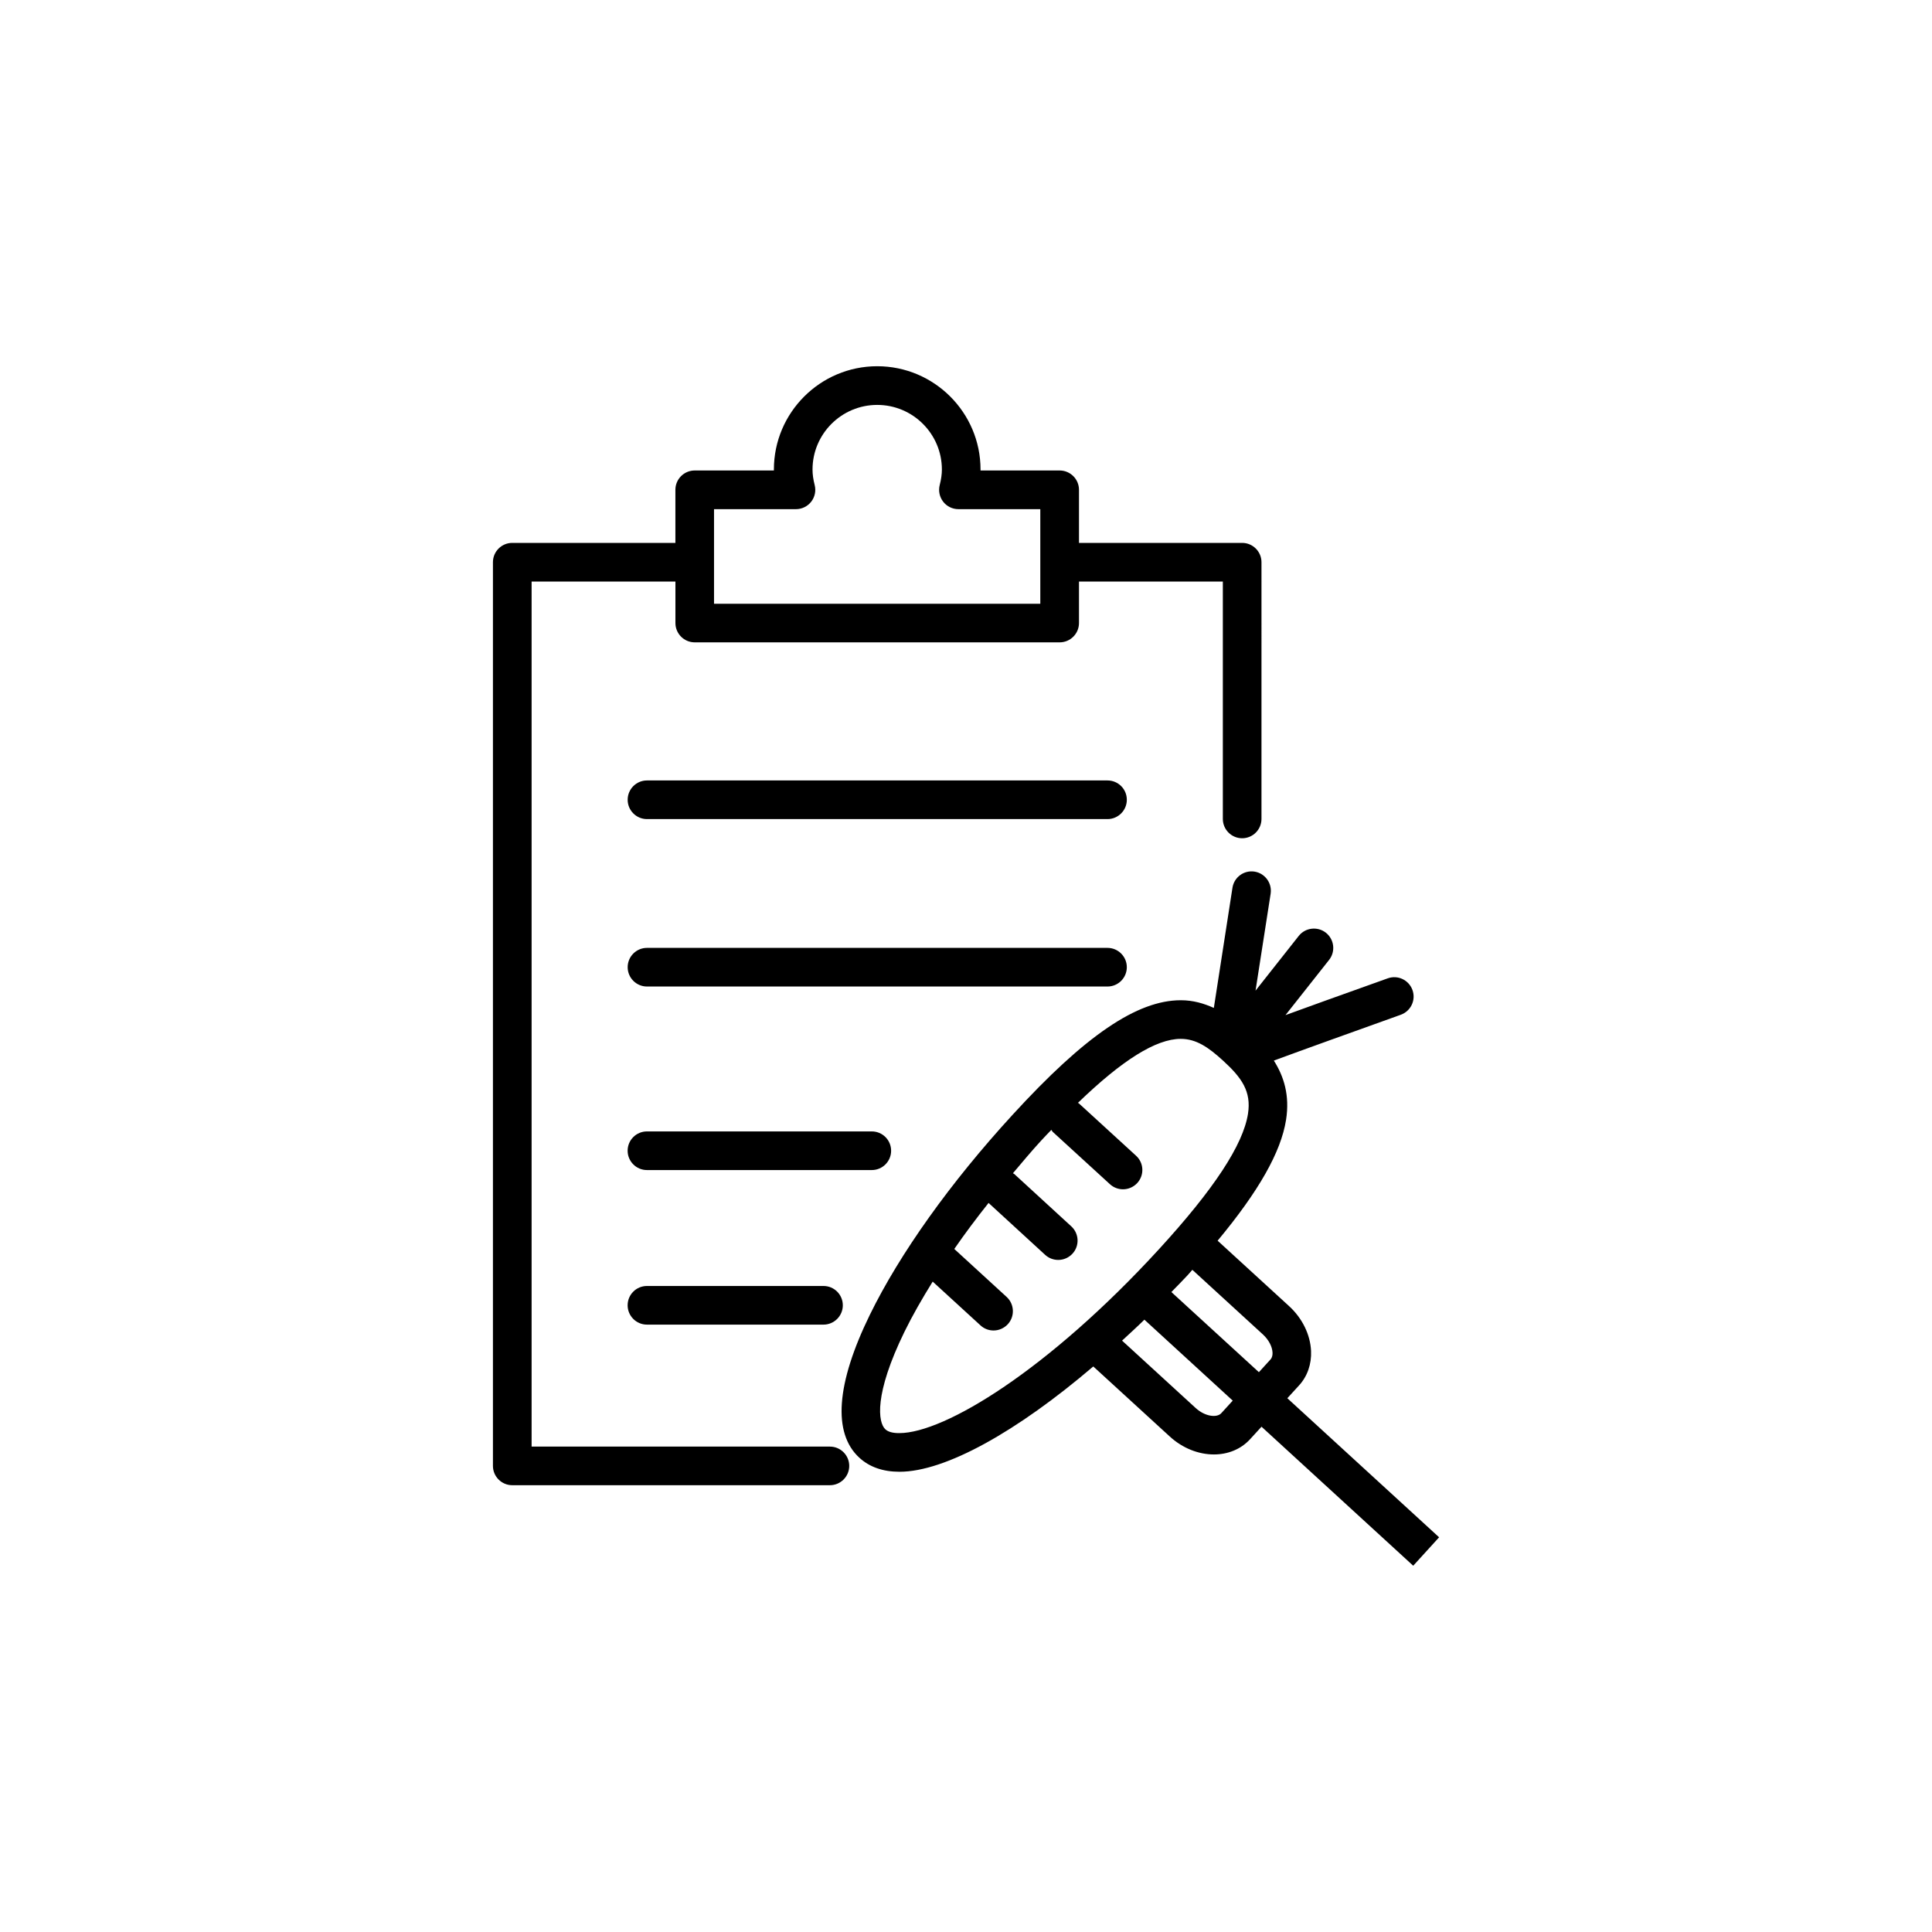 <?xml version="1.0" encoding="utf-8"?>
<!-- Generator: Adobe Illustrator 16.0.4, SVG Export Plug-In . SVG Version: 6.00 Build 0)  -->
<!DOCTYPE svg PUBLIC "-//W3C//DTD SVG 1.1//EN" "http://www.w3.org/Graphics/SVG/1.1/DTD/svg11.dtd">
<svg version="1.1" id="Layer_1" xmlns="http://www.w3.org/2000/svg" xmlns:xlink="http://www.w3.org/1999/xlink" x="0px" y="0px"
	 width="50px" height="50px" viewBox="0 0 50 50" enable-background="new 0 0 50 50" xml:space="preserve">
<path d="M21.479,37.438h-7.721V15.05h3.722v1.074c0,0.276,0.224,0.5,0.5,0.5h9.444c0.275,0,0.5-0.224,0.5-0.5V15.05h3.723v6.144
	c0,0.276,0.225,0.5,0.5,0.5s0.5-0.224,0.5-0.5V14.55c0-0.276-0.225-0.5-0.5-0.5h-4.223v-1.374c0-0.276-0.225-0.5-0.5-0.5h-2.048
	c0-0.008,0-0.017,0-0.025c0-1.474-1.2-2.673-2.674-2.673c-1.474,0-2.674,1.199-2.674,2.673c0,0.008,0,0.017,0,0.025h-2.049
	c-0.276,0-0.5,0.224-0.5,0.5v1.374h-4.222c-0.276,0-0.5,0.224-0.5,0.5v23.387c0,0.275,0.224,0.5,0.5,0.5h8.221
	c0.276,0,0.5-0.225,0.5-0.5S21.754,37.438,21.479,37.438z M18.479,13.177h2.12c0.154,0,0.3-0.071,0.395-0.193
	c0.095-0.122,0.128-0.281,0.09-0.43c-0.038-0.148-0.056-0.279-0.056-0.402c0-0.923,0.751-1.673,1.674-1.673
	c0.923,0,1.674,0.75,1.674,1.673c0,0.121-0.018,0.249-0.057,0.404c-0.037,0.149-0.003,0.308,0.091,0.429
	c0.094,0.121,0.24,0.192,0.394,0.192h2.119v2.448h-8.444V13.177L18.479,13.177z M29.162,20.698c0,0.276-0.225,0.5-0.5,0.5H16.744
	c-0.276,0-0.5-0.224-0.5-0.5c0-0.276,0.224-0.5,0.5-0.5h11.918C28.938,20.198,29.162,20.42,29.162,20.698z M28.662,25.531H16.744
	c-0.276,0-0.5-0.225-0.5-0.5c0-0.276,0.224-0.5,0.5-0.5h11.918c0.275,0,0.5,0.224,0.5,0.5
	C29.162,25.307,28.938,25.531,28.662,25.531z M22.562,30.281h-5.819c-0.276,0-0.5-0.225-0.5-0.5c0-0.277,0.224-0.5,0.5-0.5h5.819
	c0.276,0,0.5,0.223,0.5,0.5C23.062,30.057,22.838,30.281,22.562,30.281z M21.312,33.281c0.276,0,0.5,0.223,0.5,0.5
	c0,0.275-0.224,0.5-0.5,0.5h-4.569c-0.276,0-0.5-0.225-0.5-0.5c0-0.277,0.224-0.5,0.5-0.5H21.312z M37.244,39.785
	c0,0-3.135-2.871-3.928-3.599l0.299-0.327c0.219-0.236,0.33-0.555,0.315-0.896c-0.019-0.422-0.226-0.848-0.57-1.162l-1.848-1.692
	c1.065-1.282,1.639-2.293,1.771-3.127c0.1-0.634-0.057-1.127-0.316-1.534c0.693-0.257,2.246-0.814,3.285-1.186
	c0.26-0.094,0.396-0.379,0.303-0.639c-0.094-0.261-0.379-0.397-0.639-0.304c-1.267,0.452-2.096,0.75-2.648,0.952l1.129-1.429
	c0.171-0.217,0.134-0.531-0.083-0.703c-0.216-0.17-0.532-0.134-0.703,0.083l-1.118,1.416l0.391-2.51
	c0.041-0.273-0.146-0.528-0.418-0.571c-0.272-0.042-0.527,0.145-0.57,0.417l-0.482,3.111c-0.256-0.115-0.533-0.199-0.854-0.199
	c-1.134,0-2.478,0.914-4.356,2.966c-1.606,1.751-2.917,3.589-3.692,5.174c-0.873,1.785-0.967,3.063-0.272,3.7
	c0.264,0.242,0.613,0.363,1.039,0.363c1.187,0,3.042-1.041,5.015-2.725l1.978,1.811c0.336,0.309,0.751,0.466,1.144,0.466
	c0.355,0,0.691-0.129,0.932-0.39l0.3-0.328c0.797,0.732,3.926,3.598,3.926,3.598L37.244,39.785z M32.686,34.537
	c0.146,0.135,0.24,0.311,0.247,0.469c0.002,0.053-0.005,0.125-0.054,0.178l-0.299,0.328l-2.265-2.074
	c0.14-0.146,0.278-0.281,0.417-0.432c0.044-0.049,0.083-0.094,0.126-0.143L32.686,34.537z M22.913,36.99
	c-0.19-0.175-0.299-0.9,0.495-2.525c0.203-0.414,0.453-0.852,0.73-1.297l1.237,1.133c0.096,0.089,0.217,0.132,0.338,0.132
	c0.135,0,0.27-0.056,0.369-0.162c0.187-0.204,0.172-0.521-0.031-0.707l-1.354-1.241c0.273-0.395,0.569-0.791,0.887-1.191
	l1.465,1.344c0.096,0.088,0.217,0.131,0.338,0.131c0.135,0,0.27-0.055,0.369-0.162c0.187-0.203,0.173-0.52-0.031-0.707l-1.475-1.354
	c-0.012-0.01-0.024-0.012-0.035-0.021c0.236-0.278,0.469-0.56,0.722-0.835c0.094-0.104,0.181-0.191,0.272-0.287
	c0.015,0.018,0.021,0.038,0.039,0.055l1.478,1.352c0.096,0.088,0.217,0.131,0.337,0.131c0.135,0,0.27-0.055,0.369-0.162
	c0.188-0.205,0.173-0.521-0.031-0.707l-1.477-1.352c-0.008-0.008-0.02-0.01-0.027-0.016c1.145-1.106,2.021-1.656,2.66-1.656
	c0.4,0,0.716,0.216,1.096,0.564c0.487,0.445,0.734,0.797,0.645,1.375c-0.127,0.805-0.881,1.952-2.303,3.504
	c-2.865,3.125-5.549,4.76-6.72,4.76C23.107,37.09,22.985,37.057,22.913,36.99z M30.942,36.438l-1.903-1.743
	c0.192-0.178,0.385-0.352,0.578-0.542l2.286,2.095l-0.299,0.328C31.492,36.695,31.188,36.664,30.942,36.438z"/>
</svg>
